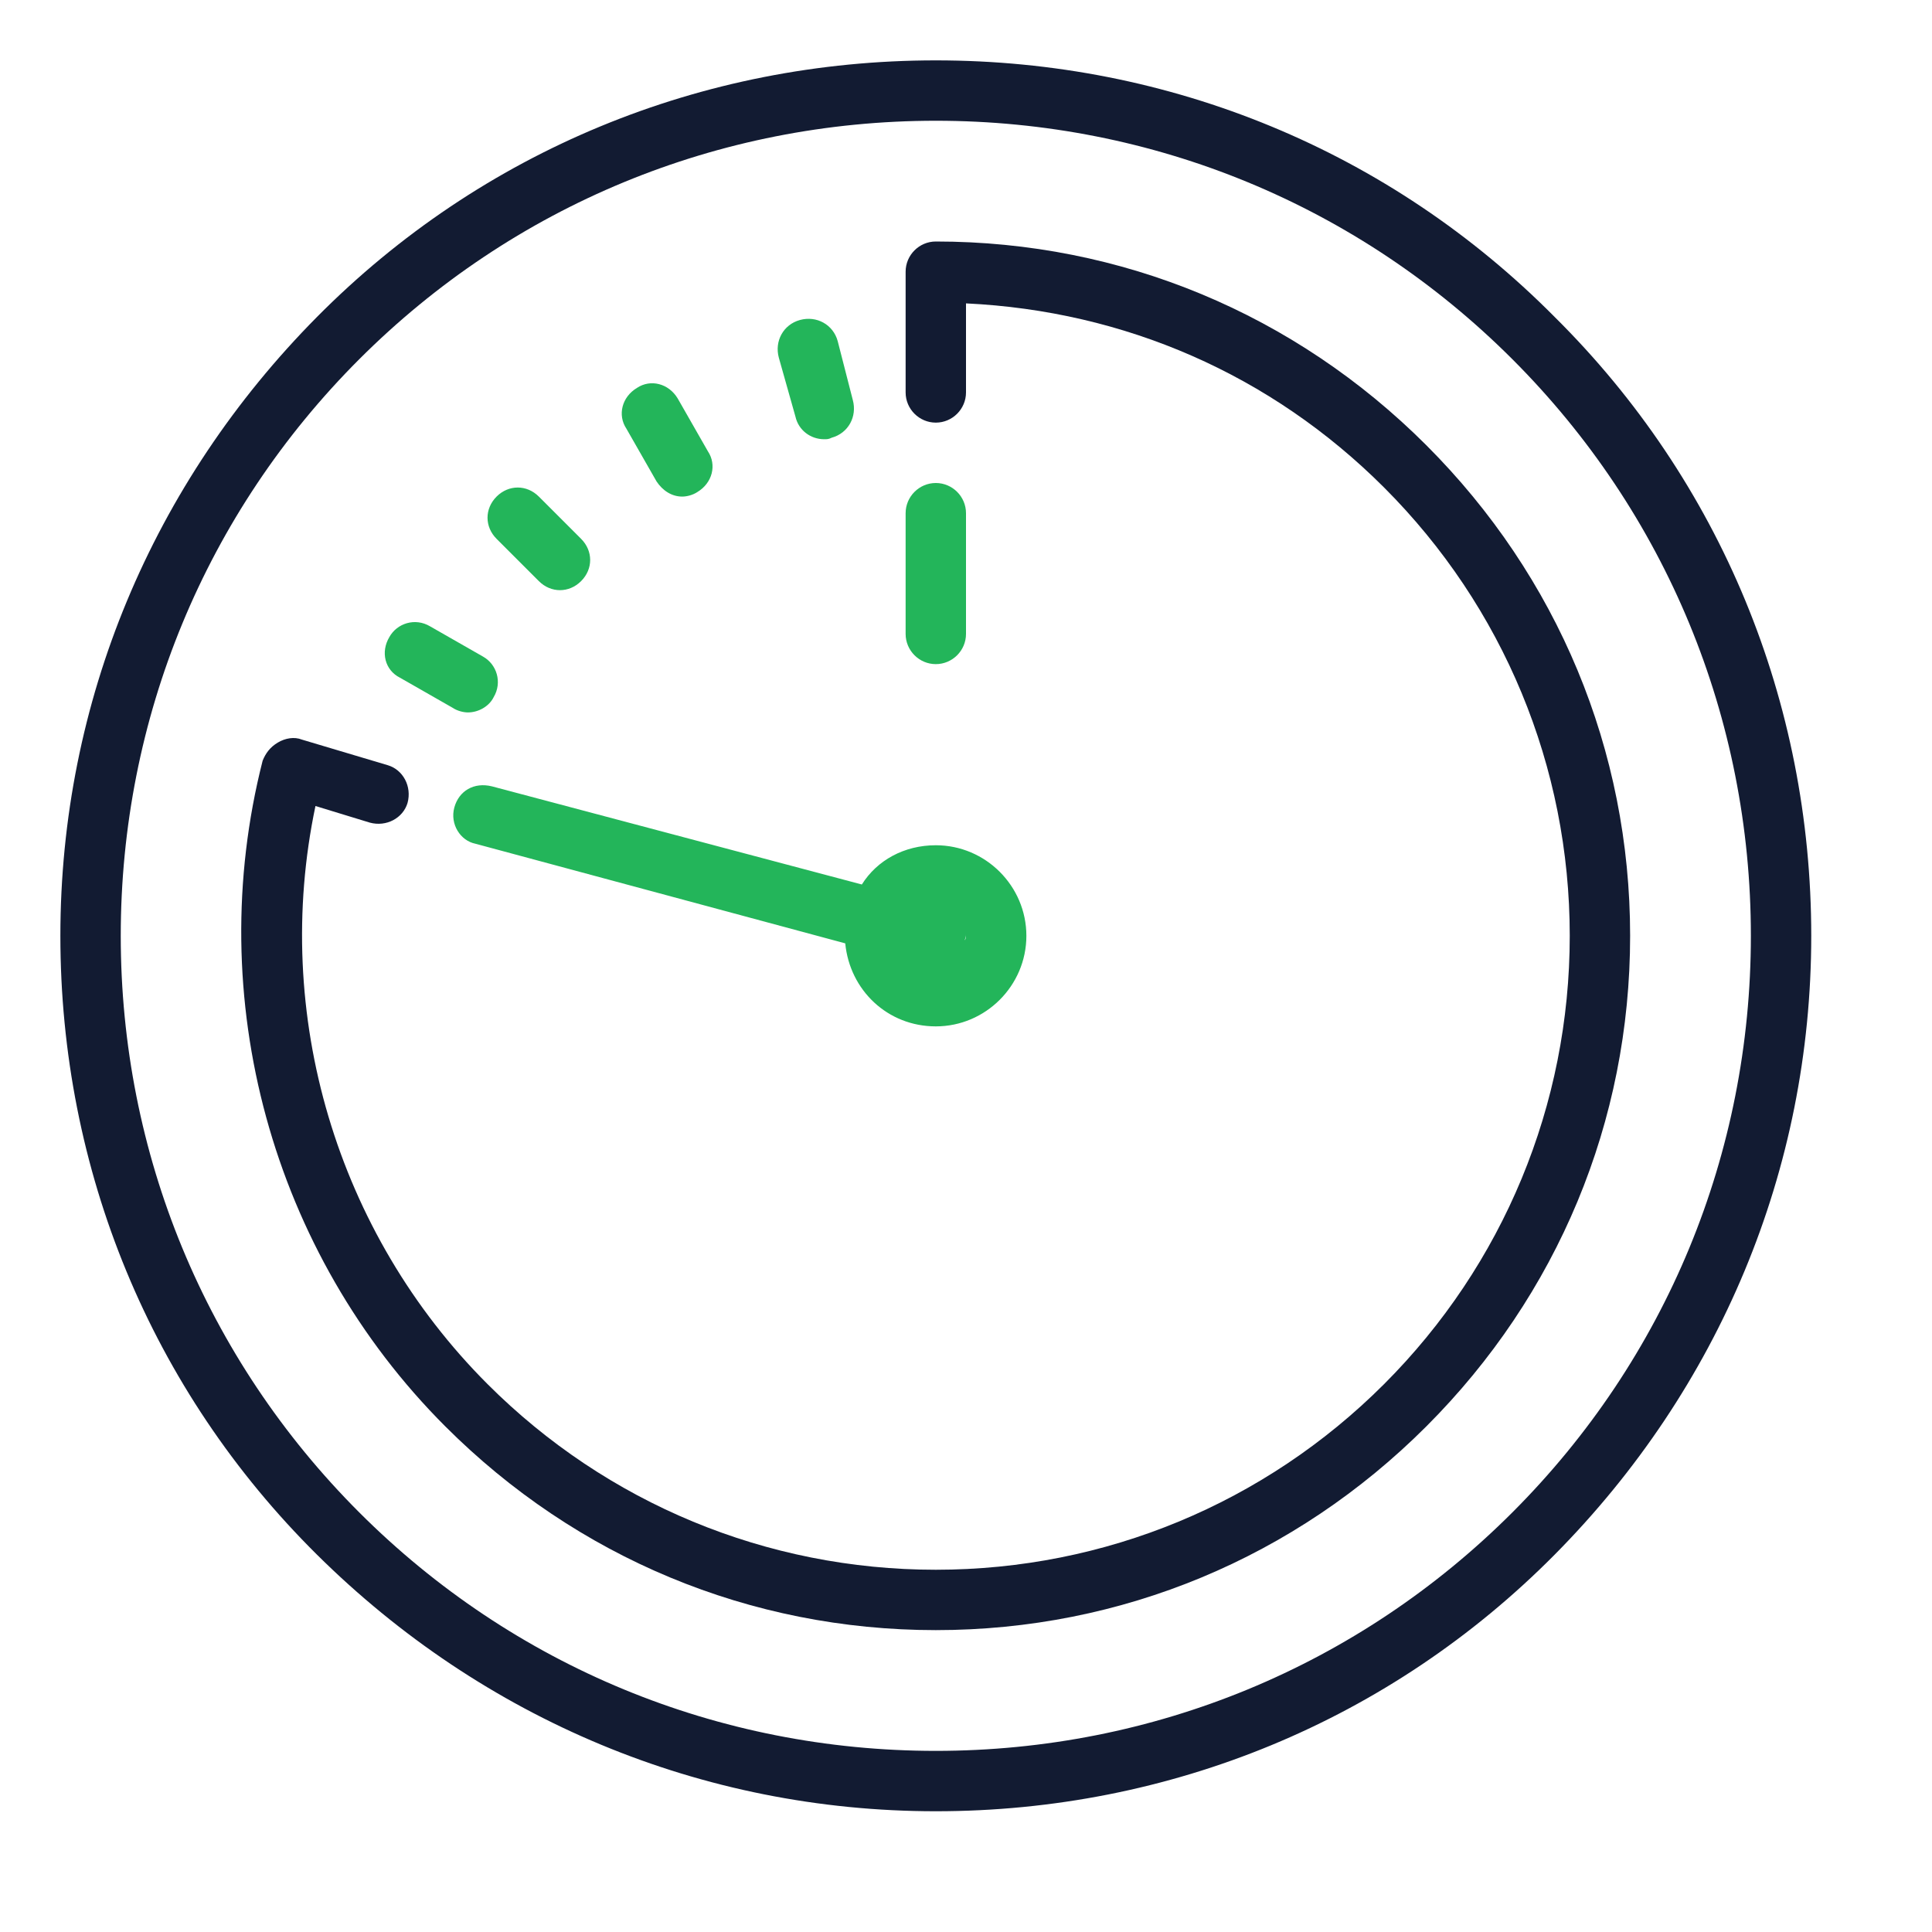 <?xml version="1.0" encoding="UTF-8"?> <!-- Generator: Adobe Illustrator 25.2.3, SVG Export Plug-In . SVG Version: 6.00 Build 0) --> <svg xmlns="http://www.w3.org/2000/svg" xmlns:xlink="http://www.w3.org/1999/xlink" version="1.1" id="Layer_1" x="0px" y="0px" viewBox="0 0 128 128" style="enable-background:new 0 0 128 128;" xml:space="preserve"> <style type="text/css"> .st0{fill:#23B55A;} .st1{fill:#121B32;} </style> <path class="st0" d="M62,44c1.1,0,2-0.9,2-2v-8c0-1.1-0.9-2-2-2s-2,0.9-2,2v8C60,43.1,60.9,44,62,44z"></path> <path class="st1" d="M103,21C92.1,10,77.5,4,62,4s-30.1,6-41,17S4,46.5,4,62s6,30.1,17,41s25.5,17,41,17s30.1-6,41-17s17-25.5,17-41 S114,31.9,103,21z M100.2,100.2C90,110.4,76.4,116,62,116s-28-5.6-38.2-15.8S8,76.4,8,62s5.6-28,15.8-38.2S47.6,8,62,8 s28,5.6,38.2,15.8S116,47.6,116,62S110.4,90,100.2,100.2z"></path> <path class="st0" d="M30.1,53.5c-0.3,1.1,0.4,2.2,1.4,2.4L56,62.5c0.3,3.1,2.8,5.5,6,5.5c3.3,0,6-2.7,6-6s-2.7-6-6-6 c-2.1,0-3.9,1-4.9,2.6l-24.5-6.5C31.4,51.8,30.4,52.4,30.1,53.5z M64,61.9c0,0,0,0.1,0,0.1c0,0.1,0,0.2-0.1,0.3 C64,62.1,64,62,64,61.9z M35.7,38.5c0.4,0.4,0.9,0.6,1.4,0.6s1-0.2,1.4-0.6c0.8-0.8,0.8-2,0-2.8l-2.8-2.8c-0.8-0.8-2-0.8-2.8,0 s-0.8,2,0,2.8L35.7,38.5z M26.5,44.9l3.5,2c0.3,0.2,0.7,0.3,1,0.3c0.7,0,1.4-0.4,1.7-1c0.6-1,0.2-2.2-0.7-2.7l-3.5-2 c-1-0.6-2.2-0.2-2.7,0.7C25.2,43.2,25.5,44.4,26.5,44.9z M52.7,27.6c0.2,0.9,1,1.5,1.9,1.5c0.2,0,0.3,0,0.5-0.1 c1.1-0.3,1.7-1.4,1.4-2.5l-1-3.9c-0.3-1.1-1.4-1.7-2.5-1.4c-1.1,0.3-1.7,1.4-1.4,2.5L52.7,27.6z M43.5,31.9c0.4,0.6,1,1,1.7,1 c0.3,0,0.7-0.1,1-0.3c1-0.6,1.3-1.8,0.7-2.7l-2-3.5c-0.6-1-1.8-1.3-2.7-0.7c-1,0.6-1.3,1.8-0.7,2.7L43.5,31.9z"></path> <path class="st1" d="M94.5,29.5C85.8,20.8,74.3,16,62,16l0,0l0,0c-1.1,0-2,0.9-2,2v8c0,1.1,0.9,2,2,2s2-0.9,2-2v-5.9 c10.5,0.5,20.2,4.7,27.7,12.2C99.6,40.2,104,50.8,104,62s-4.4,21.8-12.3,29.7S73.2,104,62,104s-21.8-4.4-29.7-12.3 c-10-10-14.3-24.5-11.4-38.3l3.6,1.1c1.1,0.3,2.2-0.3,2.5-1.3c0.3-1.1-0.3-2.2-1.3-2.5L20,49c-0.5-0.2-1.1-0.1-1.6,0.2 c-0.5,0.3-0.8,0.7-1,1.2C13.4,66.1,18,83,29.5,94.5C38.2,103.2,49.7,108,62,108s23.8-4.8,32.5-13.5S108,74.3,108,62 S103.2,38.2,94.5,29.5z"></path> </svg> 